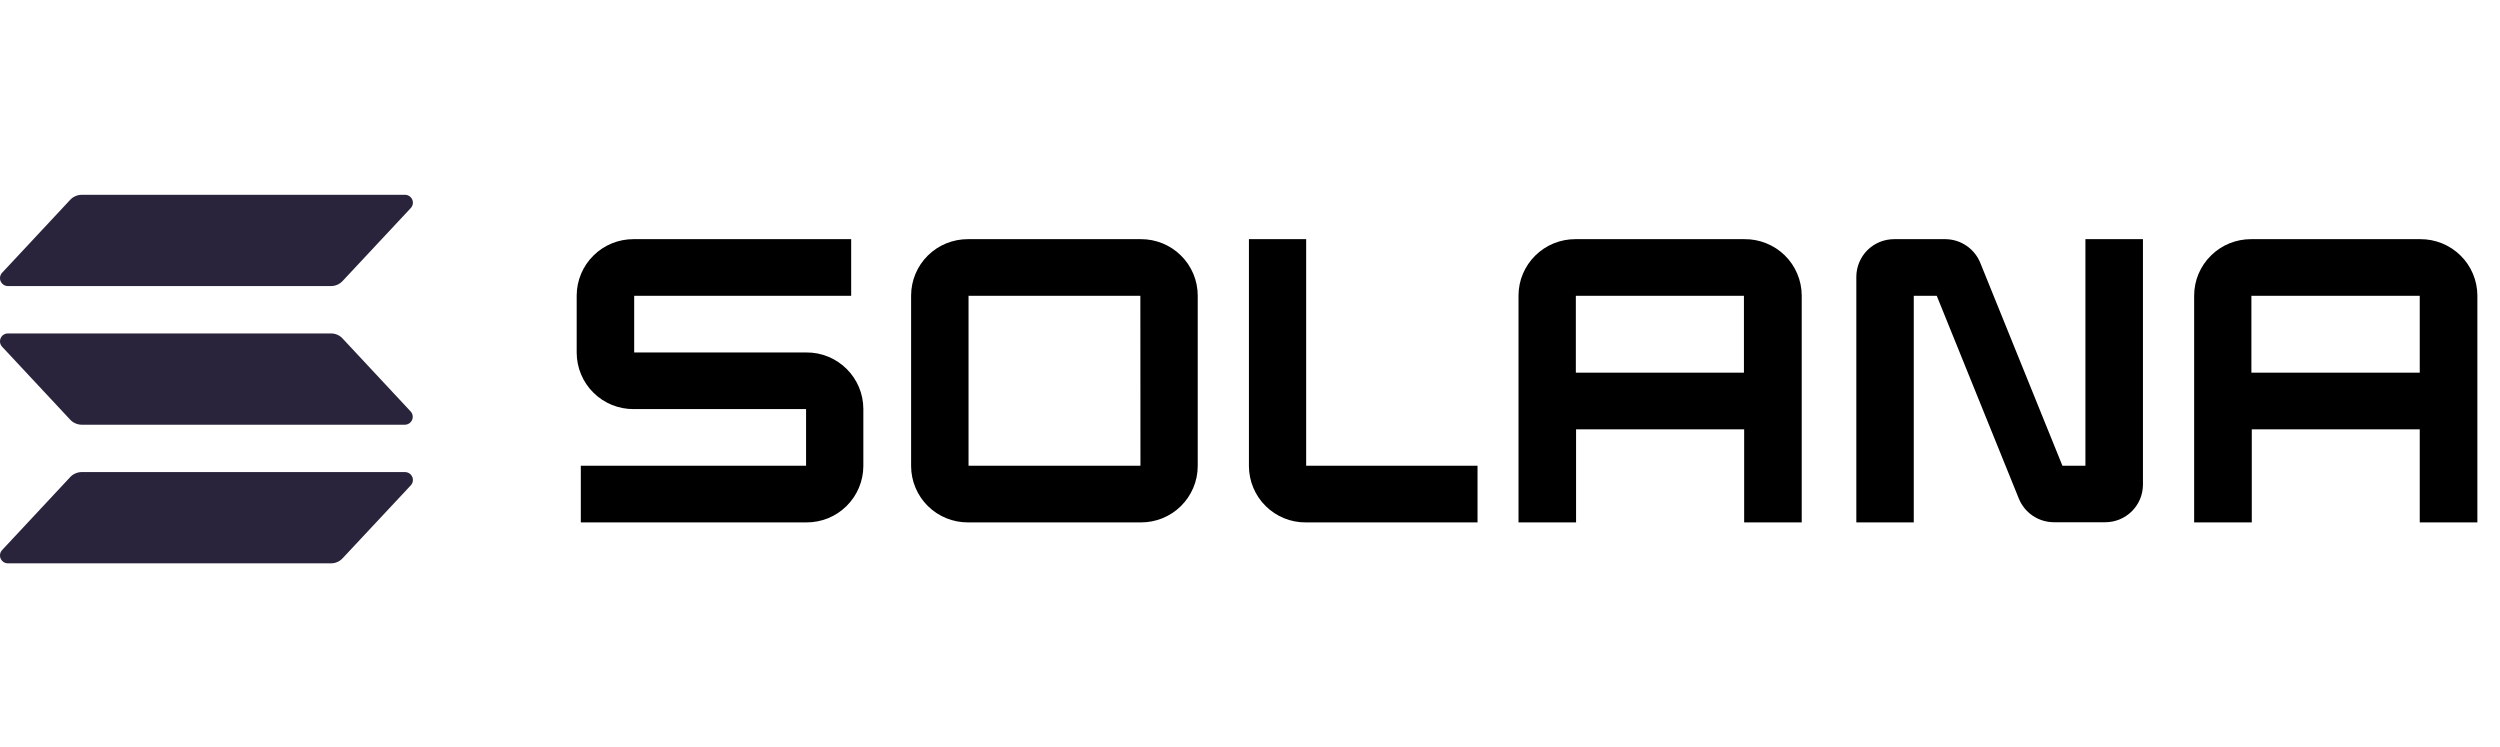 <svg width="77" height="23" viewBox="0 0 77 23" fill="none" xmlns="http://www.w3.org/2000/svg">
<path fill-rule="evenodd" clip-rule="evenodd" d="M10.196 8.811H0.244C0.196 8.811 0.15 8.797 0.11 8.771C0.071 8.745 0.039 8.708 0.02 8.664C0.001 8.621 -0.004 8.573 0.003 8.526C0.011 8.48 0.033 8.436 0.065 8.401L2.162 6.155C2.207 6.106 2.262 6.067 2.324 6.041C2.385 6.014 2.451 6 2.517 6H12.469C12.517 5.999 12.564 6.012 12.605 6.038C12.645 6.064 12.677 6.101 12.696 6.144C12.716 6.188 12.722 6.237 12.714 6.284C12.705 6.331 12.684 6.374 12.651 6.409L10.551 8.656C10.506 8.704 10.451 8.743 10.39 8.77C10.329 8.797 10.262 8.81 10.196 8.811ZM10.551 10.425C10.506 10.376 10.451 10.337 10.39 10.31C10.328 10.284 10.262 10.27 10.196 10.27H0.244C0.197 10.27 0.15 10.284 0.11 10.309C0.071 10.335 0.039 10.372 0.02 10.416C0.001 10.459 -0.004 10.507 0.003 10.554C0.011 10.601 0.033 10.644 0.065 10.679L2.162 12.926C2.208 12.975 2.263 13.014 2.324 13.04C2.385 13.067 2.451 13.081 2.518 13.081H12.469C12.517 13.081 12.563 13.067 12.602 13.041C12.642 13.015 12.673 12.978 12.692 12.935C12.711 12.891 12.717 12.843 12.709 12.797C12.701 12.75 12.679 12.707 12.647 12.672L10.551 10.425ZM12.651 14.95L10.551 17.196C10.506 17.245 10.451 17.284 10.39 17.31C10.329 17.337 10.263 17.351 10.196 17.351H0.244C0.197 17.351 0.15 17.337 0.11 17.311C0.071 17.285 0.039 17.248 0.02 17.205C0.001 17.161 -0.004 17.113 0.003 17.067C0.011 17.02 0.033 16.977 0.065 16.942L2.162 14.695C2.207 14.646 2.262 14.607 2.324 14.581C2.385 14.554 2.451 14.54 2.518 14.54H12.469C12.517 14.539 12.564 14.553 12.605 14.578C12.645 14.604 12.677 14.641 12.697 14.685C12.716 14.728 12.722 14.777 12.714 14.824C12.706 14.871 12.684 14.915 12.651 14.95Z" fill="#29233B"/>
<path d="M24.838 10.856H19.533V9.111H26.216V7.366H19.515C19.286 7.365 19.059 7.409 18.847 7.495C18.635 7.582 18.442 7.709 18.28 7.87C18.117 8.03 17.987 8.222 17.898 8.432C17.81 8.643 17.763 8.869 17.762 9.098V10.866C17.763 11.095 17.809 11.322 17.898 11.533C17.986 11.744 18.116 11.935 18.279 12.096C18.442 12.257 18.634 12.385 18.847 12.471C19.059 12.558 19.286 12.601 19.515 12.6H24.827V14.345H17.889V16.09H24.838C25.067 16.091 25.294 16.047 25.506 15.961C25.718 15.874 25.911 15.747 26.073 15.586C26.236 15.425 26.366 15.234 26.454 15.024C26.543 14.813 26.59 14.587 26.591 14.358V12.59C26.59 12.361 26.544 12.134 26.455 11.923C26.366 11.712 26.237 11.521 26.074 11.36C25.911 11.199 25.718 11.071 25.506 10.985C25.294 10.898 25.067 10.854 24.838 10.856Z" fill="black"/>
<path fill-rule="evenodd" clip-rule="evenodd" d="M29.818 7.366H35.139C35.367 7.365 35.594 7.409 35.806 7.495C36.018 7.582 36.211 7.709 36.373 7.87C36.536 8.03 36.665 8.222 36.754 8.432C36.843 8.643 36.889 8.869 36.89 9.098V14.358C36.889 14.586 36.843 14.813 36.754 15.023C36.665 15.234 36.536 15.425 36.373 15.586C36.211 15.747 36.018 15.874 35.806 15.961C35.594 16.047 35.367 16.091 35.139 16.09H29.818C29.589 16.091 29.362 16.048 29.149 15.962C28.937 15.876 28.744 15.749 28.58 15.588C28.417 15.427 28.287 15.236 28.198 15.024C28.109 14.813 28.063 14.587 28.062 14.358V9.098C28.063 8.869 28.109 8.642 28.198 8.431C28.287 8.22 28.417 8.029 28.58 7.868C28.744 7.707 28.937 7.58 29.149 7.494C29.362 7.408 29.589 7.365 29.818 7.366ZM29.831 14.345H35.126L35.123 9.111H29.831V14.345Z" fill="black"/>
<path fill-rule="evenodd" clip-rule="evenodd" d="M48.525 7.366H53.726C53.956 7.364 54.185 7.406 54.398 7.492C54.612 7.578 54.807 7.705 54.971 7.865C55.135 8.026 55.266 8.218 55.355 8.43C55.445 8.641 55.492 8.868 55.493 9.098V16.09H53.72V13.224H48.543V16.09H46.77V9.098C46.771 8.869 46.817 8.643 46.906 8.432C46.995 8.222 47.125 8.03 47.288 7.87C47.451 7.709 47.644 7.582 47.856 7.495C48.069 7.409 48.296 7.365 48.525 7.366ZM48.536 11.479H53.713V9.111H48.536V11.479Z" fill="black"/>
<path fill-rule="evenodd" clip-rule="evenodd" d="M69.338 7.366H74.546C74.775 7.365 75.003 7.409 75.215 7.495C75.428 7.582 75.621 7.709 75.784 7.87C75.948 8.03 76.078 8.222 76.166 8.432C76.255 8.643 76.302 8.869 76.303 9.098V16.09H74.528V13.224H69.355V16.09H67.58V9.098C67.581 8.869 67.627 8.643 67.716 8.432C67.806 8.222 67.935 8.03 68.099 7.87C68.262 7.709 68.455 7.582 68.668 7.495C68.88 7.409 69.108 7.365 69.338 7.366ZM69.343 11.479H74.528V9.111H69.343V11.479Z" fill="black"/>
<path d="M64.231 14.345H63.523L60.993 8.097C60.906 7.882 60.757 7.697 60.564 7.567C60.372 7.436 60.145 7.367 59.912 7.366H58.343C58.19 7.366 58.039 7.395 57.898 7.452C57.756 7.51 57.628 7.595 57.519 7.702C57.411 7.809 57.325 7.937 57.266 8.078C57.206 8.218 57.176 8.369 57.175 8.522V16.09H58.944V9.111H59.652L62.181 15.359C62.269 15.574 62.419 15.758 62.612 15.887C62.806 16.017 63.033 16.085 63.266 16.085H64.836C64.988 16.086 65.139 16.056 65.281 15.999C65.422 15.941 65.55 15.856 65.659 15.749C65.767 15.642 65.853 15.514 65.913 15.374C65.972 15.233 66.002 15.082 66.003 14.93V7.366H64.231V14.345Z" fill="black"/>
<path d="M40.23 7.366H38.467V14.358C38.468 14.587 38.514 14.814 38.603 15.025C38.692 15.236 38.821 15.428 38.984 15.588C39.147 15.749 39.34 15.876 39.551 15.962C39.763 16.048 39.99 16.092 40.218 16.09H45.508V14.345H40.23V7.366Z" fill="black"/>
</svg>

